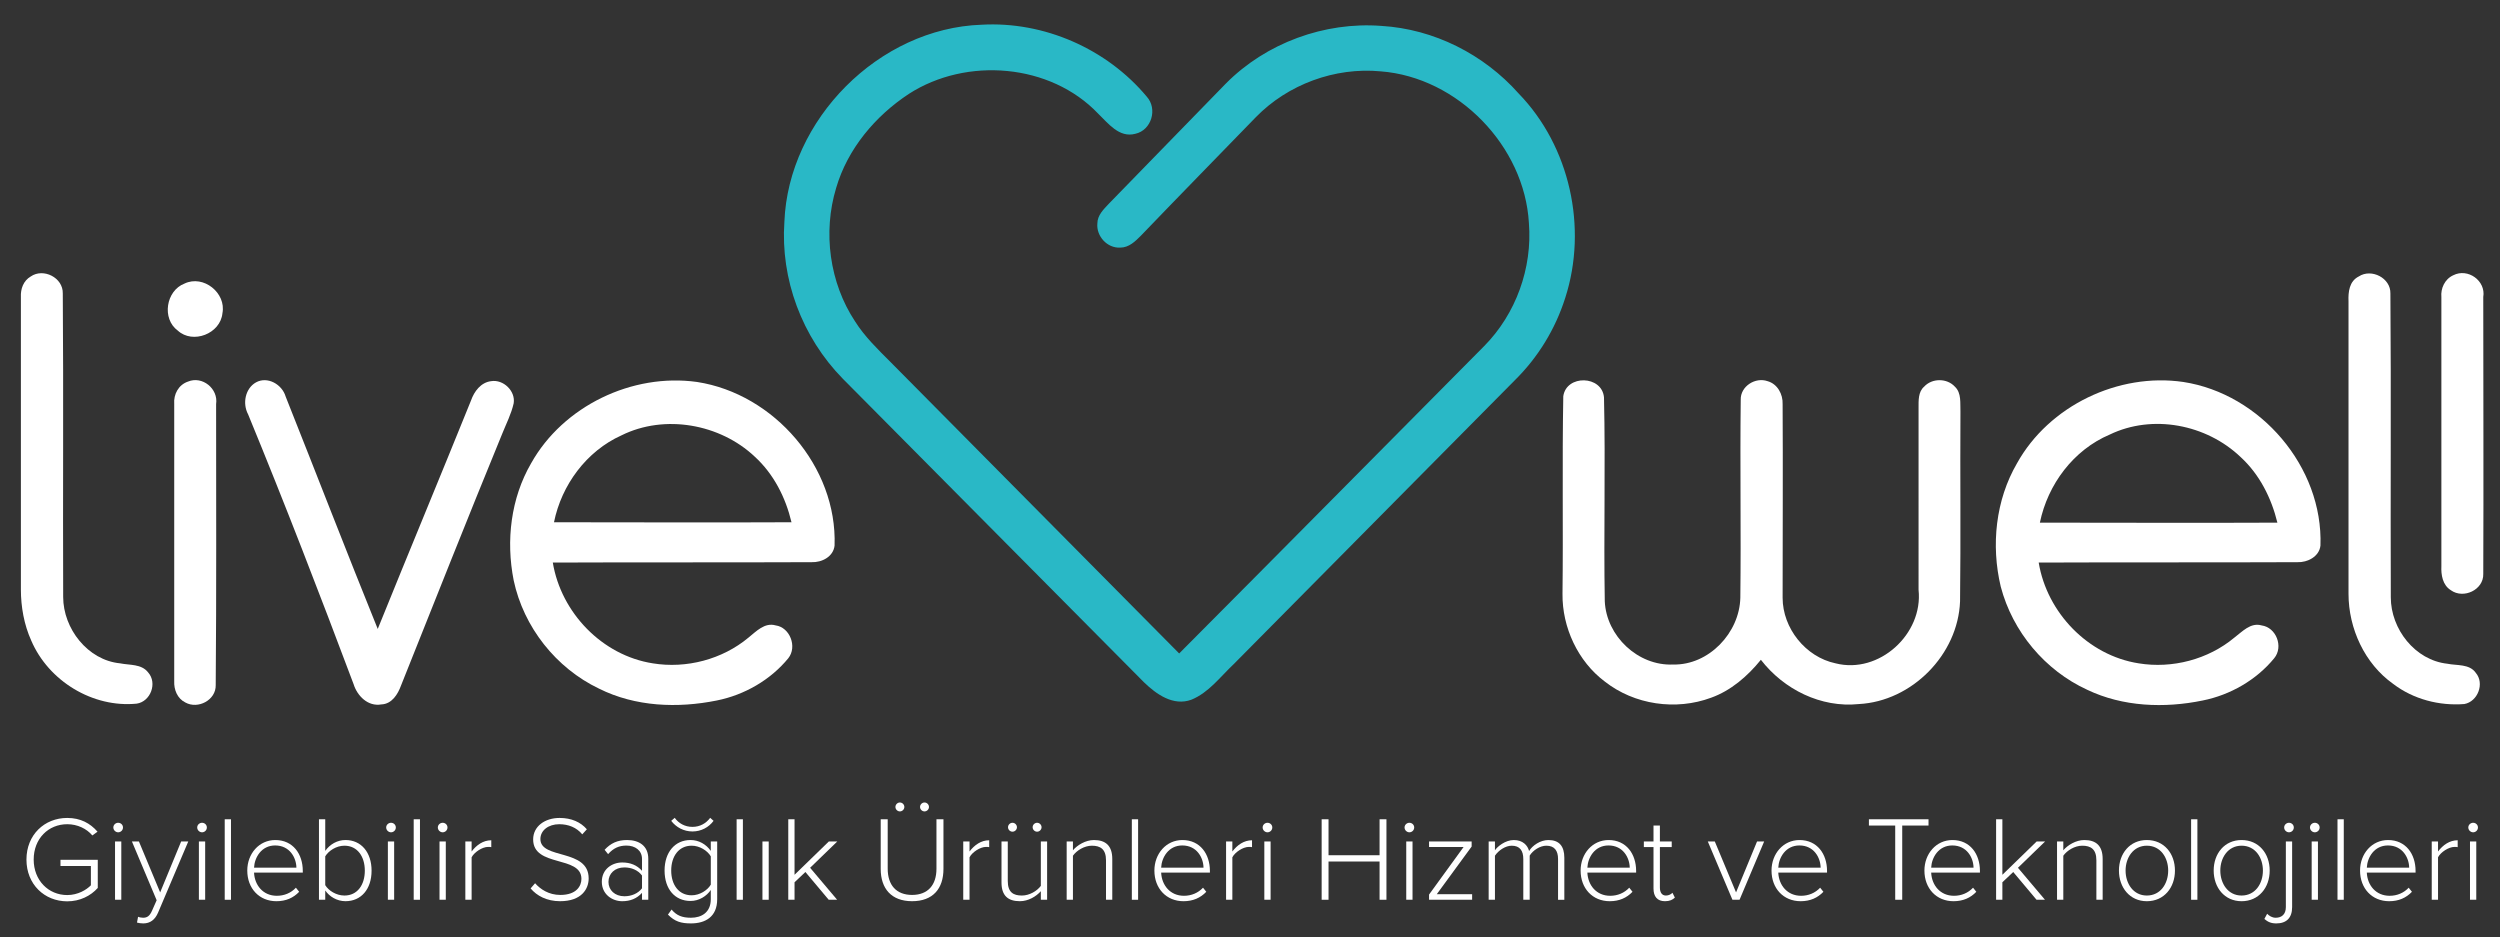 <?xml version="1.0" encoding="utf-8"?>
<!-- Generator: Adobe Illustrator 16.0.0, SVG Export Plug-In . SVG Version: 6.00 Build 0)  -->
<!DOCTYPE svg PUBLIC "-//W3C//DTD SVG 1.1//EN" "http://www.w3.org/Graphics/SVG/1.1/DTD/svg11.dtd">
<svg version="1.1" id="Layer_1" xmlns="http://www.w3.org/2000/svg" xmlns:xlink="http://www.w3.org/1999/xlink" x="0px" y="0px"
	 width="453.5px" height="170px" viewBox="0 0 453.5 170" enable-background="new 0 0 453.5 170" xml:space="preserve">
<rect x="0" y="0" width="453.5" height="170" fill="#333333" stroke="none"/>
<g>
	<defs>
		<polyline id="SVGID_1_" points="495.797,-29.595 495.797,210.5 -51.5,210.5 -51.5,-29.595 		"/>
	</defs>
	<clipPath id="SVGID_2_">
		<use xlink:href="#SVGID_1_"  overflow="visible"/>
	</clipPath>
	<path clip-path="url(#SVGID_2_)" fill="#29B8C6" d="M142.287,40.256C143.004,21.69,159.42,5.13,178.058,4.485
		c11.327-0.646,22.725,4.373,29.965,13.047c2.007,2.222,0.86,6.093-2.079,6.738c-2.939,0.789-4.946-1.935-6.739-3.656
		c-8.673-9.104-23.871-10.323-34.337-3.584c-6.093,4.014-11.111,9.964-13.19,17.061c-2.437,8.029-1.219,17.205,3.441,24.23
		c1.72,2.724,4.086,5.018,6.38,7.312c17.491,17.635,34.911,35.27,52.402,52.904c18.495-18.567,36.919-37.206,55.342-55.771
		c5.734-5.807,8.746-14.123,8.1-22.295c-0.788-13.979-12.903-26.452-26.882-27.527c-8.316-0.789-16.846,2.365-22.653,8.315
		c-6.953,7.169-13.907,14.266-20.86,21.506c-1.004,1.004-2.151,2.151-3.728,2.151c-2.366,0.143-4.373-2.079-4.158-4.373
		c0-1.506,1.147-2.581,2.079-3.584c7.097-7.241,14.123-14.553,21.219-21.793c7.312-7.384,17.922-11.255,28.245-10.466
		c9.534,0.574,18.566,5.161,24.875,12.258c9.319,9.606,12.546,24.373,8.459,37.062c-1.793,5.663-4.945,10.824-9.176,14.982
		c-16.99,17.133-33.979,34.337-50.969,51.47c-2.437,2.294-4.516,5.162-7.671,6.452c-3.297,1.219-6.379-1.003-8.602-3.154
		c-18.208-18.351-36.416-36.703-54.625-55.055C145.441,61.117,141.57,50.579,142.287,40.256"/>
	<path clip-path="url(#SVGID_2_)" fill="#FFFFFF" d="M5.582,50.148c2.294-1.577,5.878,0.215,5.807,3.083
		c0.143,18.352,0,36.703,0.071,55.054c0,5.736,4.445,11.47,10.323,12.044c1.72,0.359,3.871,0.071,5.09,1.649
		c1.72,1.935,0.43,5.304-2.079,5.663c-7.958,0.789-15.986-4.086-19.14-11.471c-1.291-2.866-1.864-6.093-1.864-9.247V53.876
		C3.718,52.442,4.22,50.938,5.582,50.148"/>
	<path clip-path="url(#SVGID_2_)" fill="#FFFFFF" d="M427.884,50.148c2.294-1.505,5.808,0.287,5.734,3.083
		c0.144,18.352,0,36.703,0.073,55.126c0,5.735,4.373,11.397,10.251,12.043c1.72,0.359,4.014,0,5.161,1.648
		c1.647,1.936,0.357,5.233-2.079,5.664c-4.517,0.358-9.247-0.859-12.904-3.655c-5.161-3.657-8.1-10.036-8.1-16.346V54.666
		C425.948,52.944,426.163,51.008,427.884,50.148"/>
	<path clip-path="url(#SVGID_2_)" fill="#FFFFFF" d="M445.017,49.934c2.652-1.362,5.95,1.003,5.448,3.943
		c0,16.774,0.072,33.477,0,50.251c0.072,2.867-3.584,4.589-5.878,2.938c-1.506-0.931-1.793-2.795-1.72-4.372V53.876
		C442.723,52.372,443.439,50.65,445.017,49.934"/>
	<path clip-path="url(#SVGID_2_)" fill="#FFFFFF" d="M33.468,51.439c3.441-1.649,7.599,1.721,6.882,5.376
		c-0.359,3.728-5.377,5.664-8.101,3.155C29.31,57.819,30.099,52.73,33.468,51.439"/>
	<path clip-path="url(#SVGID_2_)" fill="#FFFFFF" d="M34.113,69.217c2.581-1.075,5.52,1.29,5.09,4.086
		c0,16.989,0.072,33.979-0.072,50.969c0.072,2.723-3.226,4.443-5.519,3.153c-1.435-0.717-2.08-2.294-2.008-3.871V73.303
		C31.46,71.511,32.393,69.79,34.113,69.217"/>
	<path clip-path="url(#SVGID_2_)" fill="#FFFFFF" d="M46.443,69.36c2.079-1.147,4.731,0.358,5.376,2.581
		c5.592,14.05,11.04,28.172,16.703,42.15c5.592-13.835,11.327-27.599,16.918-41.434c0.574-1.649,1.793-3.298,3.656-3.513
		c2.222-0.358,4.445,1.792,4.086,4.014c-0.43,1.936-1.362,3.728-2.078,5.52c-6.237,15.198-12.259,30.395-18.352,45.664
		c-0.574,1.577-1.649,3.37-3.584,3.441c-2.438,0.43-4.373-1.577-5.018-3.656c-6.165-16.416-12.474-32.761-19.141-48.961
		C43.934,73.159,44.507,70.436,46.443,69.36"/>
	<path clip-path="url(#SVGID_2_)" fill="#FFFFFF" d="M96.336,84.056c5.807-10.395,18.352-16.416,30.108-14.767
		c13.979,2.15,25.449,15.412,24.947,29.678c-0.215,2.008-2.294,3.082-4.158,3.012c-15.627,0.07-31.255,0-46.954,0.07
		c1.505,9.105,8.96,16.848,18.136,18.28c6.093,1.003,12.617-0.717,17.348-4.66c1.434-1.146,2.939-2.796,4.947-2.222
		c2.58,0.359,3.942,3.872,2.293,5.95c-3.225,3.942-7.957,6.667-12.975,7.671c-7.096,1.433-14.767,1.146-21.362-2.151
		c-7.814-3.727-13.692-11.183-15.484-19.642C91.748,98.034,92.68,90.364,96.336,84.056 M112.752,78.966
		c-6.38,2.868-10.896,9.032-12.258,15.771c14.337,0,28.746,0.072,43.083,0c-1.075-4.516-3.226-8.746-6.667-11.9
		C130.602,76.887,120.566,75.095,112.752,78.966"/>
	<path clip-path="url(#SVGID_2_)" fill="#FFFFFF" d="M283.58,71.87c0.573-3.943,7.024-3.799,7.384,0.215
		c0.286,12.33-0.071,24.66,0.143,36.99c0.287,6.31,6.021,11.757,12.403,11.471c6.45,0.143,12.043-5.736,12.186-12.115
		c0.145-11.973-0.072-23.943,0.072-35.915c-0.072-2.437,2.651-4.158,4.875-3.369c1.792,0.502,2.795,2.366,2.723,4.158
		c0.072,11.685,0,23.44,0,35.126c0,5.52,4.158,10.753,9.607,11.899c7.884,2.008,15.914-5.305,15.053-13.334V73.949
		c0-1.29-0.071-2.868,1.004-3.8c1.435-1.577,4.157-1.577,5.591,0c1.22,1.147,0.934,3.011,1.004,4.517
		c-0.07,11.47,0.072,22.939-0.07,34.409c-0.359,9.679-8.746,18.138-18.353,18.64c-6.882,0.717-13.621-2.654-17.777-8.03
		c-2.438,3.011-5.448,5.592-9.032,6.882c-6.38,2.366-13.908,1.29-19.285-2.938c-4.874-3.655-7.742-9.82-7.67-15.914
		C283.58,95.813,283.364,83.841,283.58,71.87"/>
	<path clip-path="url(#SVGID_2_)" fill="#FFFFFF" d="M365.875,84.056c5.807-10.466,18.424-16.488,30.18-14.767
		c13.979,2.15,25.377,15.412,24.875,29.678c-0.215,2.007-2.364,3.082-4.156,3.012c-15.629,0.07-31.256,0-46.954,0.07
		c1.505,9.105,8.96,16.848,18.135,18.28c6.094,1.003,12.618-0.716,17.349-4.66c1.435-1.075,2.939-2.796,4.946-2.221
		c2.653,0.357,4.015,3.871,2.294,5.949c-3.225,3.942-7.957,6.667-12.975,7.671c-6.953,1.433-14.481,1.146-20.933-1.937
		c-7.671-3.513-13.549-10.538-15.699-18.71C361.144,98.896,362.004,90.723,365.875,84.056 M382.722,78.823
		c-6.596,2.795-11.255,9.033-12.688,15.986c14.336,0,28.746,0.07,43.083,0c-1.076-4.444-3.227-8.747-6.667-11.9
		C400.213,76.959,390.464,75.095,382.722,78.823"/>
	<path clip-path="url(#SVGID_2_)" fill="#FFFFFF" d="M4.798,155.927c0-4.51,3.283-7.552,7.399-7.552
		c2.408,0,4.159,0.963,5.494,2.495l-0.941,0.679c-1.029-1.226-2.693-2.036-4.553-2.036c-3.415,0-6.086,2.605-6.086,6.414
		c0,3.767,2.671,6.437,6.086,6.437c1.948,0,3.502-0.963,4.29-1.773v-3.503h-5.516v-1.116h6.764v5.102
		c-1.291,1.443-3.24,2.429-5.538,2.429C8.081,163.501,4.798,160.438,4.798,155.927"/>
	<path clip-path="url(#SVGID_2_)" fill="#FFFFFF" d="M20.559,150.104c0-0.481,0.416-0.854,0.875-0.854
		c0.482,0,0.876,0.372,0.876,0.854c0,0.482-0.394,0.877-0.876,0.877C20.975,150.98,20.559,150.586,20.559,150.104 M20.866,152.644
		h1.138v10.572h-1.138V152.644z"/>
	<path clip-path="url(#SVGID_2_)" fill="#FFFFFF" d="M25.046,166.303c0.241,0.109,0.657,0.176,0.919,0.176
		c0.701,0,1.183-0.284,1.621-1.291l0.831-1.884l-4.487-10.659h1.269l3.853,9.236l3.809-9.236h1.291l-5.472,12.892
		c-0.569,1.336-1.467,1.971-2.693,1.971c-0.372,0-0.853-0.064-1.138-0.152L25.046,166.303z"/>
	<path clip-path="url(#SVGID_2_)" fill="#FFFFFF" d="M35.773,150.104c0-0.481,0.416-0.854,0.875-0.854
		c0.482,0,0.876,0.372,0.876,0.854c0,0.482-0.394,0.877-0.876,0.877C36.189,150.98,35.773,150.586,35.773,150.104 M36.079,152.644
		h1.138v10.572h-1.138V152.644z"/>
	<rect x="40.763" y="148.616" clip-path="url(#SVGID_2_)" fill="#FFFFFF" width="1.138" height="14.601"/>
	<path clip-path="url(#SVGID_2_)" fill="#FFFFFF" d="M44.856,157.92c0-3.065,2.146-5.538,5.079-5.538
		c3.218,0,4.991,2.539,4.991,5.603v0.308h-8.844c0.11,2.299,1.642,4.202,4.138,4.202c1.335,0,2.561-0.504,3.458-1.467l0.591,0.744
		c-1.05,1.095-2.386,1.707-4.137,1.707C47.046,163.479,44.856,161.181,44.856,157.92 M49.914,153.365
		c-2.495,0-3.743,2.189-3.831,4.028h7.684C53.745,155.599,52.563,153.365,49.914,153.365"/>
	<path clip-path="url(#SVGID_2_)" fill="#FFFFFF" d="M57.86,163.217v-14.602h1.139v5.735c0.853-1.204,2.188-1.969,3.677-1.969
		c2.824,0,4.728,2.211,4.728,5.559c0,3.395-1.926,5.538-4.728,5.538c-1.576,0-2.933-0.853-3.677-1.948v1.687H57.86z M62.479,162.45
		c2.364,0,3.699-1.947,3.699-4.51c0-2.56-1.335-4.531-3.699-4.531c-1.467,0-2.868,0.92-3.48,1.928v5.23
		C59.611,161.574,61.012,162.45,62.479,162.45"/>
	<path clip-path="url(#SVGID_2_)" fill="#FFFFFF" d="M70.053,150.104c0-0.481,0.416-0.854,0.876-0.854
		c0.481,0,0.875,0.372,0.875,0.854c0,0.482-0.394,0.877-0.875,0.877C70.469,150.98,70.053,150.586,70.053,150.104 M70.36,152.644
		h1.138v10.572H70.36V152.644z"/>
	<rect x="75.044" y="148.616" clip-path="url(#SVGID_2_)" fill="#FFFFFF" width="1.138" height="14.601"/>
	<path clip-path="url(#SVGID_2_)" fill="#FFFFFF" d="M79.422,150.104c0-0.481,0.416-0.854,0.876-0.854
		c0.481,0,0.875,0.372,0.875,0.854c0,0.482-0.394,0.877-0.875,0.877C79.838,150.98,79.422,150.586,79.422,150.104 M79.728,152.644
		h1.139v10.572h-1.139V152.644z"/>
	<path clip-path="url(#SVGID_2_)" fill="#FFFFFF" d="M84.413,163.216v-10.571h1.138v1.815c0.898-1.182,2.102-2.035,3.569-2.035
		v1.247c-0.198-0.044-0.351-0.044-0.57-0.044c-1.073,0-2.517,0.964-2.999,1.883v7.705H84.413z"/>
	<path clip-path="url(#SVGID_2_)" fill="#FFFFFF" d="M96.255,161.158l0.81-0.94c0.941,1.072,2.474,2.124,4.575,2.124
		c2.977,0,3.831-1.664,3.831-2.912c0-4.291-8.756-2.059-8.756-7.158c0-2.386,2.145-3.896,4.794-3.896
		c2.167,0,3.83,0.765,4.947,2.057l-0.832,0.919c-1.051-1.27-2.539-1.839-4.181-1.839c-1.948,0-3.415,1.117-3.415,2.692
		c0,3.743,8.756,1.686,8.756,7.138c0,1.882-1.247,4.136-5.188,4.136C99.189,163.479,97.372,162.494,96.255,161.158"/>
	<path clip-path="url(#SVGID_2_)" fill="#FFFFFF" d="M116.46,163.216v-1.247c-0.941,1.028-2.124,1.511-3.59,1.511
		c-1.817,0-3.7-1.247-3.7-3.525c0-2.297,1.861-3.502,3.7-3.502c1.466,0,2.671,0.482,3.59,1.511v-2.145
		c0-1.577-1.27-2.431-2.824-2.431c-1.335,0-2.364,0.46-3.327,1.555l-0.635-0.788c1.095-1.183,2.321-1.773,4.072-1.773
		c2.145,0,3.852,1.028,3.852,3.394v7.441H116.46z M116.46,161.137v-2.319c-0.744-0.986-1.926-1.467-3.196-1.467
		c-1.729,0-2.889,1.115-2.889,2.627c0,1.487,1.16,2.604,2.889,2.604C114.534,162.581,115.716,162.101,116.46,161.137"/>
	<path clip-path="url(#SVGID_2_)" fill="#FFFFFF" d="M121.167,165.91l0.657-0.92c0.919,1.094,1.926,1.487,3.524,1.487
		c1.904,0,3.59-0.963,3.59-3.349v-1.686c-0.744,1.096-2.101,1.992-3.677,1.992c-2.802,0-4.707-2.124-4.707-5.517
		c0-3.35,1.905-5.538,4.707-5.538c1.51,0,2.823,0.766,3.677,1.97v-1.707h1.16v10.485c0,3.218-2.189,4.378-4.75,4.378
		C123.553,167.507,122.415,167.179,121.167,165.91 M125.611,150.827c-1.554,0-2.955-0.744-3.853-1.927l0.635-0.548
		c0.722,1.007,1.861,1.643,3.218,1.643s2.473-0.636,3.218-1.643l0.613,0.548C128.566,150.083,127.187,150.827,125.611,150.827
		 M128.938,160.479v-5.144c-0.613-1.029-2.014-1.926-3.48-1.926c-2.343,0-3.7,1.947-3.7,4.509c0,2.561,1.357,4.488,3.7,4.488
		C126.924,162.407,128.325,161.509,128.938,160.479"/>
	<rect x="133.623" y="148.616" clip-path="url(#SVGID_2_)" fill="#FFFFFF" width="1.138" height="14.601"/>
	<rect x="138.307" y="152.644" clip-path="url(#SVGID_2_)" fill="#FFFFFF" width="1.138" height="10.572"/>
	<polygon clip-path="url(#SVGID_2_)" fill="#FFFFFF" points="150.325,163.216 146.1,158.183 144.13,160.042 144.13,163.216 
		142.992,163.216 142.992,148.615 144.13,148.615 144.13,158.686 150.347,152.645 151.879,152.645 146.954,157.415 151.857,163.216 
			"/>
	<path clip-path="url(#SVGID_2_)" fill="#FFFFFF" d="M159.76,157.612v-8.997h1.269v8.976c0,2.956,1.554,4.75,4.422,4.75
		c2.868,0,4.422-1.794,4.422-4.75v-8.976h1.27v8.997c0,3.612-1.927,5.866-5.692,5.866
		C161.708,163.479,159.76,161.203,159.76,157.612 M163.24,147.192c-0.437,0-0.81-0.372-0.81-0.81c0-0.438,0.373-0.811,0.81-0.811
		c0.438,0,0.81,0.372,0.81,0.811C164.05,146.82,163.678,147.192,163.24,147.192 M167.706,147.192c-0.438,0-0.81-0.372-0.81-0.81
		c0-0.438,0.372-0.811,0.81-0.811c0.437,0,0.81,0.372,0.81,0.811C168.516,146.82,168.143,147.192,167.706,147.192"/>
	<path clip-path="url(#SVGID_2_)" fill="#FFFFFF" d="M174.733,163.216v-10.571h1.138v1.815c0.898-1.182,2.102-2.035,3.569-2.035
		v1.247c-0.198-0.044-0.351-0.044-0.57-0.044c-1.072,0-2.517,0.964-2.999,1.883v7.705H174.733z"/>
	<path clip-path="url(#SVGID_2_)" fill="#FFFFFF" d="M188.808,163.217v-1.555c-0.853,0.964-2.276,1.816-3.808,1.816
		c-2.146,0-3.328-1.006-3.328-3.392v-7.443h1.139v7.18c0,2.059,1.028,2.627,2.561,2.627c1.357,0,2.736-0.81,3.436-1.751v-8.056
		h1.139v10.573H188.808z M183.664,150.87c-0.438,0-0.81-0.372-0.81-0.81c0-0.438,0.372-0.81,0.81-0.81s0.81,0.371,0.81,0.81
		C184.474,150.498,184.102,150.87,183.664,150.87 M188.13,150.87c-0.438,0-0.81-0.372-0.81-0.81c0-0.438,0.372-0.81,0.81-0.81
		c0.437,0,0.81,0.371,0.81,0.81C188.939,150.498,188.567,150.87,188.13,150.87"/>
	<path clip-path="url(#SVGID_2_)" fill="#FFFFFF" d="M200.629,163.216v-7.156c0-2.036-1.029-2.65-2.561-2.65
		c-1.357,0-2.758,0.854-3.437,1.818v7.988h-1.138v-10.571h1.138v1.597c0.766-0.919,2.277-1.86,3.809-1.86
		c2.145,0,3.327,1.052,3.327,3.438v7.397H200.629z"/>
	<rect x="205.314" y="148.616" clip-path="url(#SVGID_2_)" fill="#FFFFFF" width="1.138" height="14.601"/>
	<path clip-path="url(#SVGID_2_)" fill="#FFFFFF" d="M209.407,157.92c0-3.065,2.145-5.538,5.078-5.538
		c3.218,0,4.992,2.539,4.992,5.603v0.308h-8.844c0.109,2.299,1.642,4.202,4.137,4.202c1.336,0,2.561-0.504,3.459-1.467l0.591,0.744
		c-1.051,1.095-2.386,1.707-4.137,1.707C211.596,163.479,209.407,161.181,209.407,157.92 M214.464,153.365
		c-2.496,0-3.744,2.189-3.831,4.028h7.684C218.295,155.599,217.112,153.365,214.464,153.365"/>
	<path clip-path="url(#SVGID_2_)" fill="#FFFFFF" d="M222.41,163.216v-10.571h1.139v1.815c0.897-1.182,2.102-2.035,3.568-2.035
		v1.247c-0.197-0.044-0.352-0.044-0.569-0.044c-1.073,0-2.518,0.964-2.999,1.883v7.705H222.41z"/>
	<path clip-path="url(#SVGID_2_)" fill="#FFFFFF" d="M229.043,150.104c0-0.481,0.416-0.854,0.875-0.854
		c0.482,0,0.876,0.372,0.876,0.854c0,0.482-0.394,0.877-0.876,0.877C229.459,150.98,229.043,150.586,229.043,150.104
		 M229.349,152.644h1.139v10.572h-1.139V152.644z"/>
	<polygon clip-path="url(#SVGID_2_)" fill="#FFFFFF" points="250.254,163.216 250.254,156.278 240.995,156.278 240.995,163.216 
		239.747,163.216 239.747,148.615 240.995,148.615 240.995,155.14 250.254,155.14 250.254,148.615 251.502,148.615 251.502,163.216 
			"/>
	<path clip-path="url(#SVGID_2_)" fill="#FFFFFF" d="M254.785,150.104c0-0.481,0.416-0.854,0.876-0.854
		c0.481,0,0.876,0.372,0.876,0.854c0,0.482-0.395,0.877-0.876,0.877C255.201,150.98,254.785,150.586,254.785,150.104
		 M255.092,152.644h1.14v10.572h-1.14V152.644z"/>
	<polygon clip-path="url(#SVGID_2_)" fill="#FFFFFF" points="259.229,163.216 259.229,162.276 265.49,153.651 259.229,153.651 
		259.229,152.645 266.957,152.645 266.957,153.563 260.63,162.209 267.044,162.209 267.044,163.216 	"/>
	<path clip-path="url(#SVGID_2_)" fill="#FFFFFF" d="M282.63,163.216v-7.397c0-1.489-0.635-2.409-2.123-2.409
		c-1.139,0-2.43,0.832-3.021,1.795v8.012h-1.16v-7.397c0-1.489-0.612-2.409-2.101-2.409c-1.139,0-2.407,0.854-3.042,1.818v7.988
		h-1.14v-10.571h1.14v1.597c0.437-0.678,1.882-1.86,3.415-1.86c1.641,0,2.516,0.963,2.778,1.991
		c0.592-0.983,2.016-1.991,3.503-1.991c1.948,0,2.891,1.095,2.891,3.219v7.616H282.63z"/>
	<path clip-path="url(#SVGID_2_)" fill="#FFFFFF" d="M286.724,157.92c0-3.065,2.146-5.538,5.079-5.538
		c3.218,0,4.99,2.539,4.99,5.603v0.308h-8.844c0.11,2.299,1.644,4.202,4.139,4.202c1.335,0,2.561-0.504,3.459-1.467l0.59,0.744
		c-1.05,1.095-2.385,1.707-4.138,1.707C288.913,163.479,286.724,161.181,286.724,157.92 M291.78,153.365
		c-2.495,0-3.743,2.189-3.831,4.028h7.685C295.611,155.599,294.429,153.365,291.78,153.365"/>
	<path clip-path="url(#SVGID_2_)" fill="#FFFFFF" d="M299.945,161.181v-7.529h-1.751v-1.008h1.751v-2.89h1.16v2.89h2.146v1.008
		h-2.146v7.354c0,0.855,0.352,1.446,1.095,1.446c0.504,0,0.941-0.242,1.184-0.504l0.437,0.876c-0.416,0.393-0.92,0.655-1.795,0.655
		C300.625,163.479,299.945,162.625,299.945,161.181"/>
	<polygon clip-path="url(#SVGID_2_)" fill="#FFFFFF" points="314.262,163.216 309.796,152.645 311.066,152.645 314.919,161.881 
		318.728,152.645 320.019,152.645 315.554,163.216 	"/>
	<path clip-path="url(#SVGID_2_)" fill="#FFFFFF" d="M321.354,157.92c0-3.065,2.145-5.538,5.078-5.538
		c3.218,0,4.992,2.539,4.992,5.603v0.308h-8.845c0.109,2.299,1.643,4.202,4.139,4.202c1.335,0,2.56-0.504,3.458-1.467l0.59,0.744
		c-1.05,1.095-2.385,1.707-4.136,1.707C323.543,163.479,321.354,161.181,321.354,157.92 M326.411,153.365
		c-2.496,0-3.743,2.189-3.831,4.028h7.685C330.241,155.599,329.06,153.365,326.411,153.365"/>
	<polygon clip-path="url(#SVGID_2_)" fill="#FFFFFF" points="343.792,163.216 343.792,149.754 339.021,149.754 339.021,148.615 
		349.833,148.615 349.833,149.754 345.063,149.754 345.063,163.216 	"/>
	<path clip-path="url(#SVGID_2_)" fill="#FFFFFF" d="M349.09,157.92c0-3.065,2.146-5.538,5.078-5.538
		c3.218,0,4.992,2.539,4.992,5.603v0.308h-8.845c0.109,2.299,1.643,4.202,4.139,4.202c1.335,0,2.56-0.504,3.458-1.467l0.591,0.744
		c-1.05,1.095-2.386,1.707-4.137,1.707C351.278,163.479,349.09,161.181,349.09,157.92 M354.146,153.365
		c-2.496,0-3.743,2.189-3.831,4.028H358C357.978,155.599,356.795,153.365,354.146,153.365"/>
	<polygon clip-path="url(#SVGID_2_)" fill="#FFFFFF" points="369.426,163.216 365.201,158.183 363.231,160.042 363.231,163.216 
		362.093,163.216 362.093,148.615 363.231,148.615 363.231,158.686 369.448,152.645 370.981,152.645 366.055,157.415 
		370.958,163.216 	"/>
	<path clip-path="url(#SVGID_2_)" fill="#FFFFFF" d="M380.283,163.216v-7.156c0-2.036-1.027-2.65-2.561-2.65
		c-1.357,0-2.758,0.854-3.438,1.818v7.988h-1.138v-10.571h1.138v1.597c0.768-0.919,2.277-1.86,3.811-1.86
		c2.144,0,3.327,1.052,3.327,3.438v7.397H380.283z"/>
	<path clip-path="url(#SVGID_2_)" fill="#FFFFFF" d="M384.377,157.919c0-3.087,1.971-5.538,5.057-5.538
		c3.131,0,5.102,2.451,5.102,5.538c0,3.086-1.971,5.561-5.102,5.561C386.348,163.479,384.377,161.005,384.377,157.919
		 M393.309,157.919c0-2.343-1.379-4.51-3.875-4.51c-2.451,0-3.853,2.167-3.853,4.51c0,2.364,1.401,4.531,3.853,4.531
		C391.93,162.45,393.309,160.283,393.309,157.919"/>
	<rect x="397.468" y="148.616" clip-path="url(#SVGID_2_)" fill="#FFFFFF" width="1.14" height="14.601"/>
	<path clip-path="url(#SVGID_2_)" fill="#FFFFFF" d="M401.562,157.919c0-3.087,1.97-5.538,5.057-5.538
		c3.13,0,5.102,2.451,5.102,5.538c0,3.086-1.972,5.561-5.102,5.561C403.531,163.479,401.562,161.005,401.562,157.919
		 M410.492,157.919c0-2.343-1.379-4.51-3.874-4.51c-2.452,0-3.853,2.167-3.853,4.51c0,2.364,1.4,4.531,3.853,4.531
		C409.113,162.45,410.492,160.283,410.492,157.919"/>
	<path clip-path="url(#SVGID_2_)" fill="#FFFFFF" d="M410.756,166.698l0.503-0.942c0.372,0.372,0.876,0.722,1.556,0.722
		c1.027,0,1.839-0.567,1.839-1.926v-11.908h1.137v11.908c0,1.97-1.05,2.955-2.867,2.955
		C411.982,167.507,411.391,167.245,410.756,166.698 M414.346,150.104c0-0.48,0.416-0.854,0.876-0.854
		c0.481,0,0.875,0.373,0.875,0.854c0,0.482-0.394,0.876-0.875,0.876C414.762,150.979,414.346,150.586,414.346,150.104"/>
	<path clip-path="url(#SVGID_2_)" fill="#FFFFFF" d="M419.031,150.104c0-0.481,0.416-0.854,0.875-0.854
		c0.481,0,0.876,0.372,0.876,0.854c0,0.482-0.395,0.877-0.876,0.877C419.447,150.98,419.031,150.586,419.031,150.104
		 M419.337,152.644h1.138v10.572h-1.138V152.644z"/>
	<rect x="424.022" y="148.616" clip-path="url(#SVGID_2_)" fill="#FFFFFF" width="1.138" height="14.601"/>
	<path clip-path="url(#SVGID_2_)" fill="#FFFFFF" d="M428.114,157.92c0-3.065,2.146-5.538,5.078-5.538
		c3.219,0,4.992,2.539,4.992,5.603v0.308h-8.845c0.109,2.299,1.643,4.202,4.139,4.202c1.335,0,2.56-0.504,3.459-1.467l0.59,0.744
		c-1.05,1.095-2.386,1.707-4.137,1.707C430.305,163.479,428.114,161.181,428.114,157.92 M433.171,153.365
		c-2.495,0-3.743,2.189-3.831,4.028h7.685C437.002,155.599,435.819,153.365,433.171,153.365"/>
	<path clip-path="url(#SVGID_2_)" fill="#FFFFFF" d="M441.117,163.216v-10.571h1.14v1.815c0.896-1.182,2.101-2.035,3.566-2.035
		v1.247c-0.195-0.044-0.35-0.044-0.567-0.044c-1.074,0-2.519,0.964-2.999,1.883v7.705H441.117z"/>
	<path clip-path="url(#SVGID_2_)" fill="#FFFFFF" d="M447.75,150.104c0-0.481,0.416-0.854,0.876-0.854
		c0.482,0,0.875,0.372,0.875,0.854c0,0.482-0.393,0.877-0.875,0.877C448.166,150.98,447.75,150.586,447.75,150.104 M448.057,152.644
		h1.139v10.572h-1.139V152.644z"/>
</g>
</svg>
